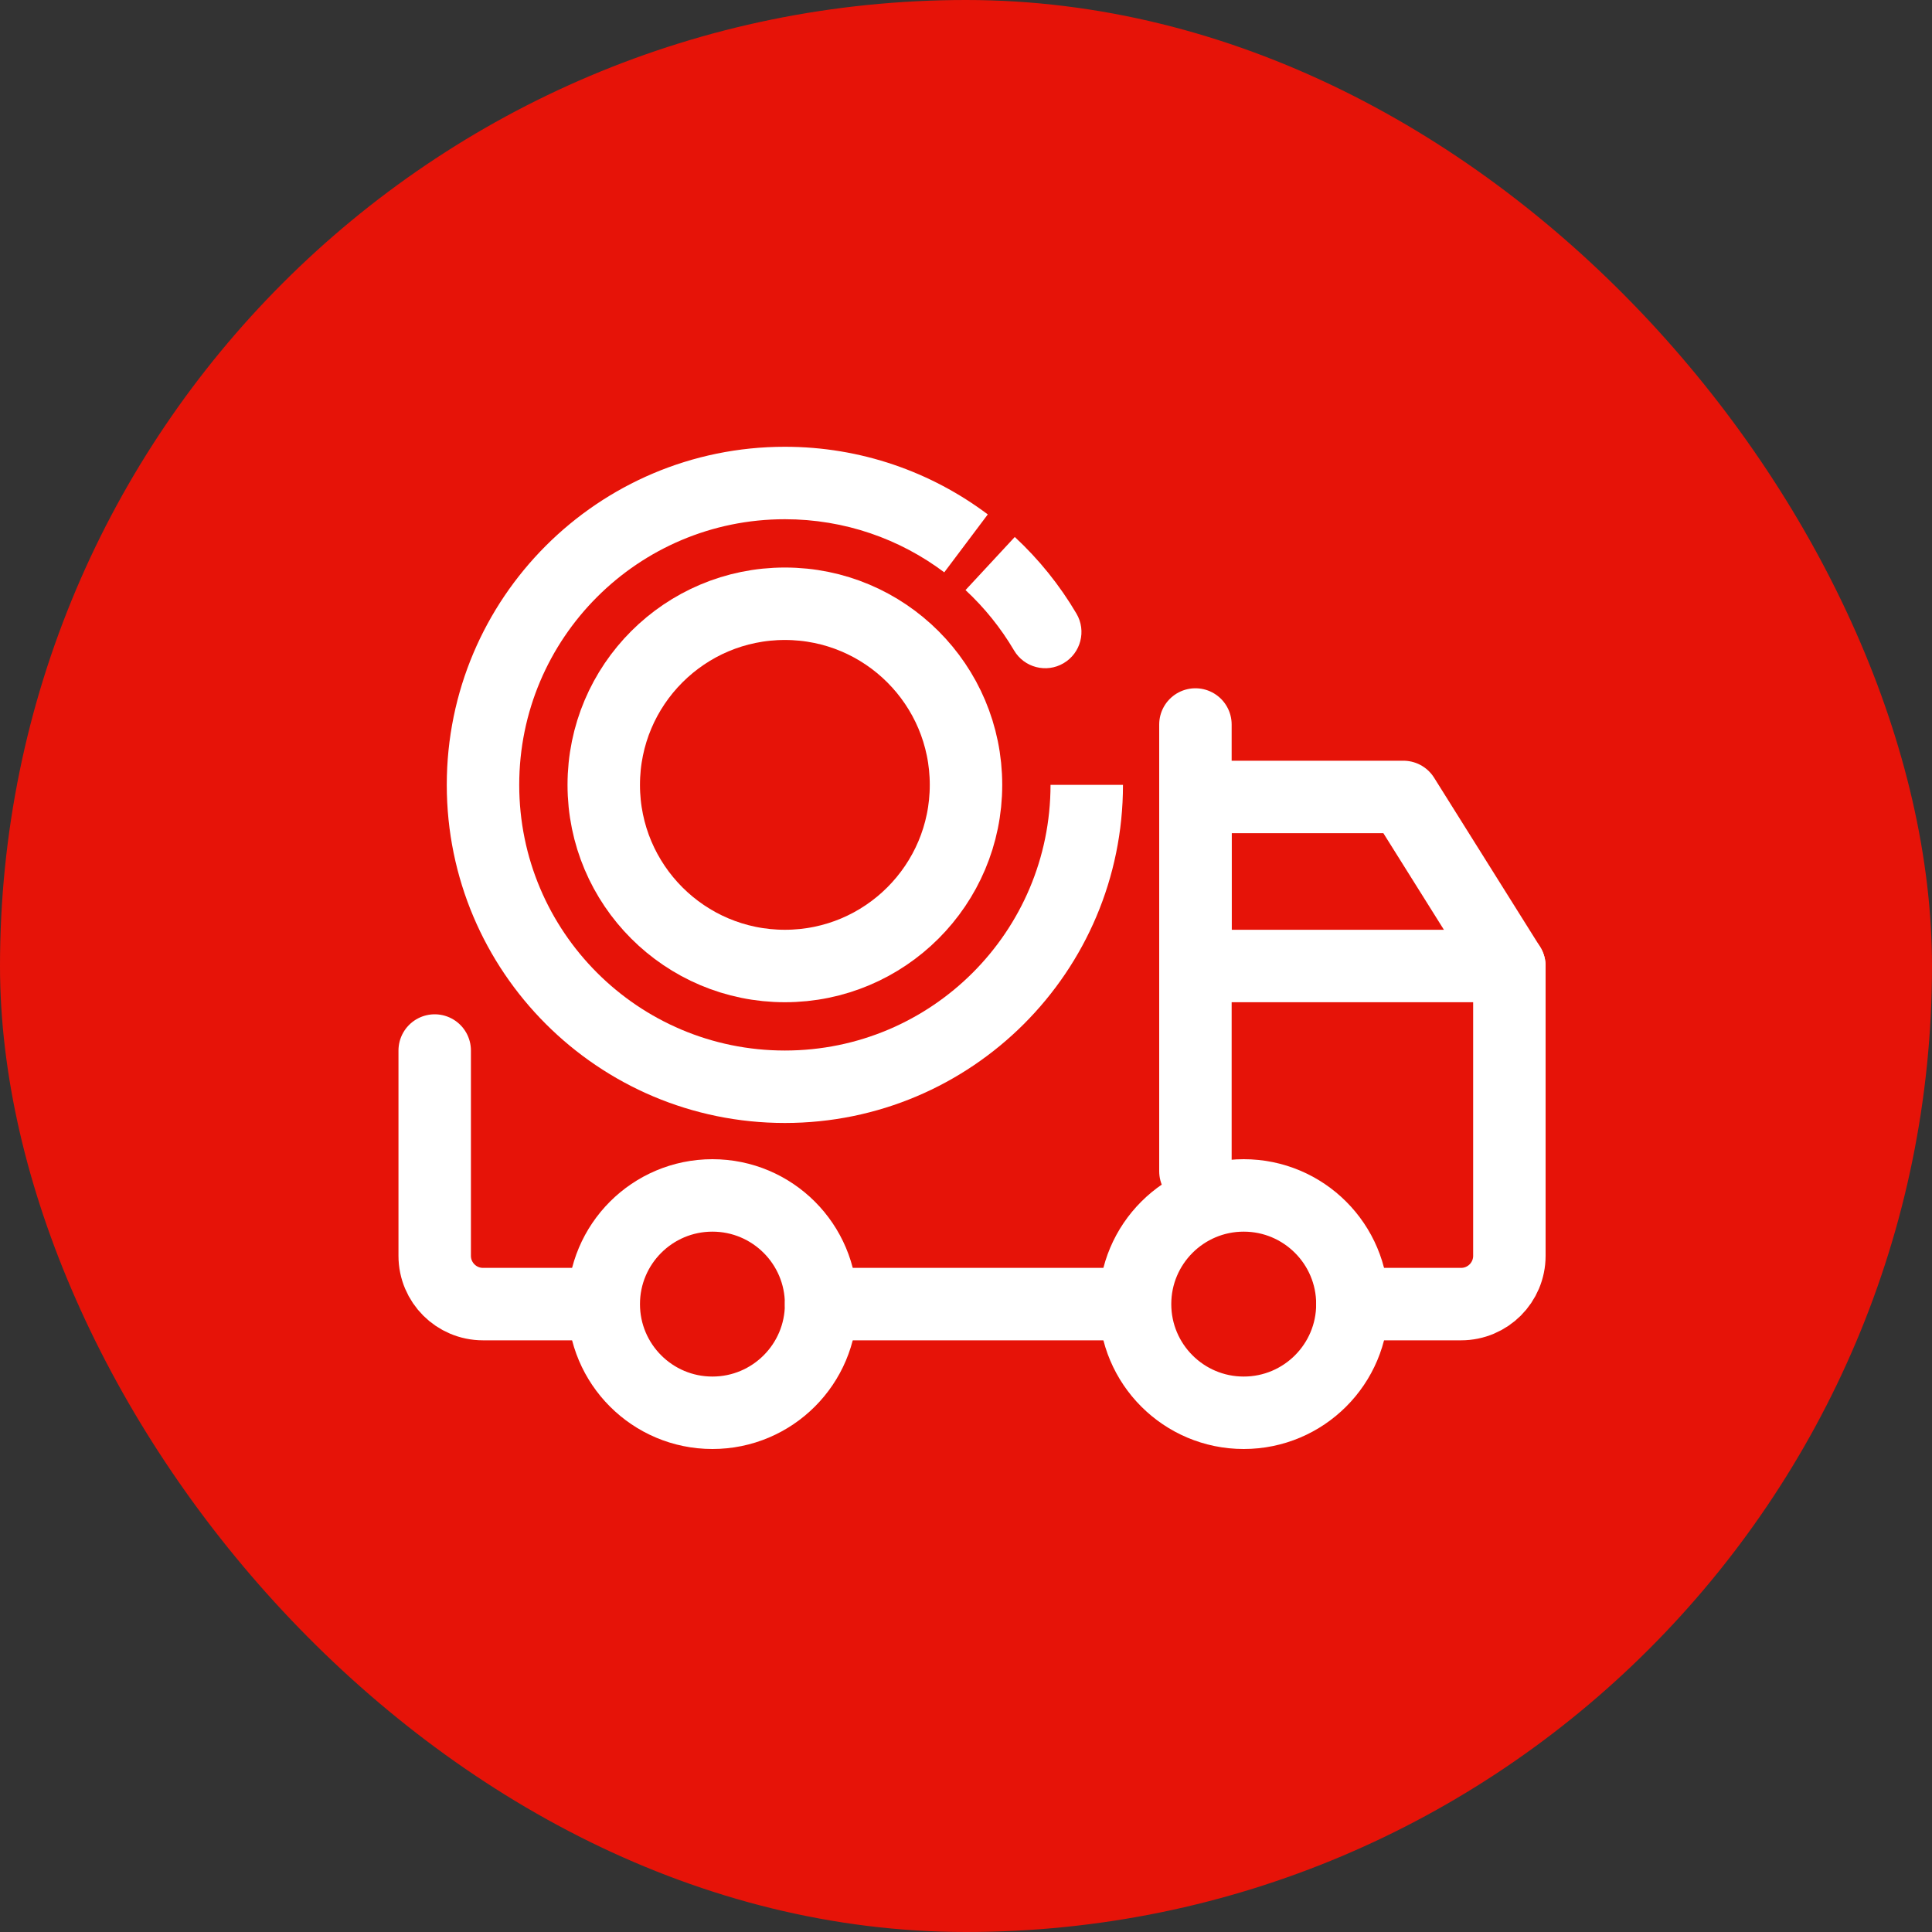 <?xml version="1.0" encoding="UTF-8"?> <svg xmlns="http://www.w3.org/2000/svg" width="80" height="80" viewBox="0 0 80 80" fill="none"><rect x="0" y="0" width="80" height="80" fill="#333333" stroke="none"/><rect width="80" height="80" rx="40" fill="#E61308"></rect><path d="M49.5 30V48.5" stroke="white" stroke-width="3" stroke-linecap="round"></path><path d="M58.112 33H49.5V40H62.5L58.112 33Z" stroke="white" stroke-width="3" stroke-linejoin="round"></path><path d="M62.5 40V52C62.5 53.105 61.605 54 60.5 54H56M18 43.5V52C18 53.105 18.895 54 20 54H24M34 54H46.5" stroke="white" stroke-width="3" stroke-linecap="round" stroke-linejoin="round"></path><circle cx="51.5" cy="54" r="4.5" stroke="white" stroke-width="3"></circle><circle cx="29.5" cy="54" r="4.5" stroke="white" stroke-width="3"></circle><path d="M41.988 26.93C42.408 27.644 43.328 27.883 44.041 27.462C44.755 27.042 44.994 26.123 44.574 25.409L43.281 26.17L41.988 26.93ZM45 32.5H43.5C43.5 38.575 38.575 43.5 32.5 43.5V45V46.5C40.232 46.5 46.5 40.232 46.5 32.5H45ZM32.5 45V43.5C26.425 43.5 21.5 38.575 21.5 32.5H20H18.5C18.5 40.232 24.768 46.5 32.5 46.5V45ZM20 32.5H21.5C21.5 26.425 26.425 21.5 32.5 21.5V20V18.5C24.768 18.5 18.5 24.768 18.5 32.5H20ZM32.5 20V21.5C34.978 21.5 37.262 22.318 39.1 23.699L40.001 22.5L40.902 21.301C38.562 19.543 35.651 18.5 32.5 18.5V20ZM41 23.335L39.98 24.434C40.764 25.162 41.442 26.003 41.988 26.93L43.281 26.17L44.574 25.409C43.879 24.229 43.017 23.16 42.02 22.235L41 23.335Z" fill="white"></path><circle cx="32.5" cy="32.5" r="7.5" stroke="white" stroke-width="3"></circle></svg> 